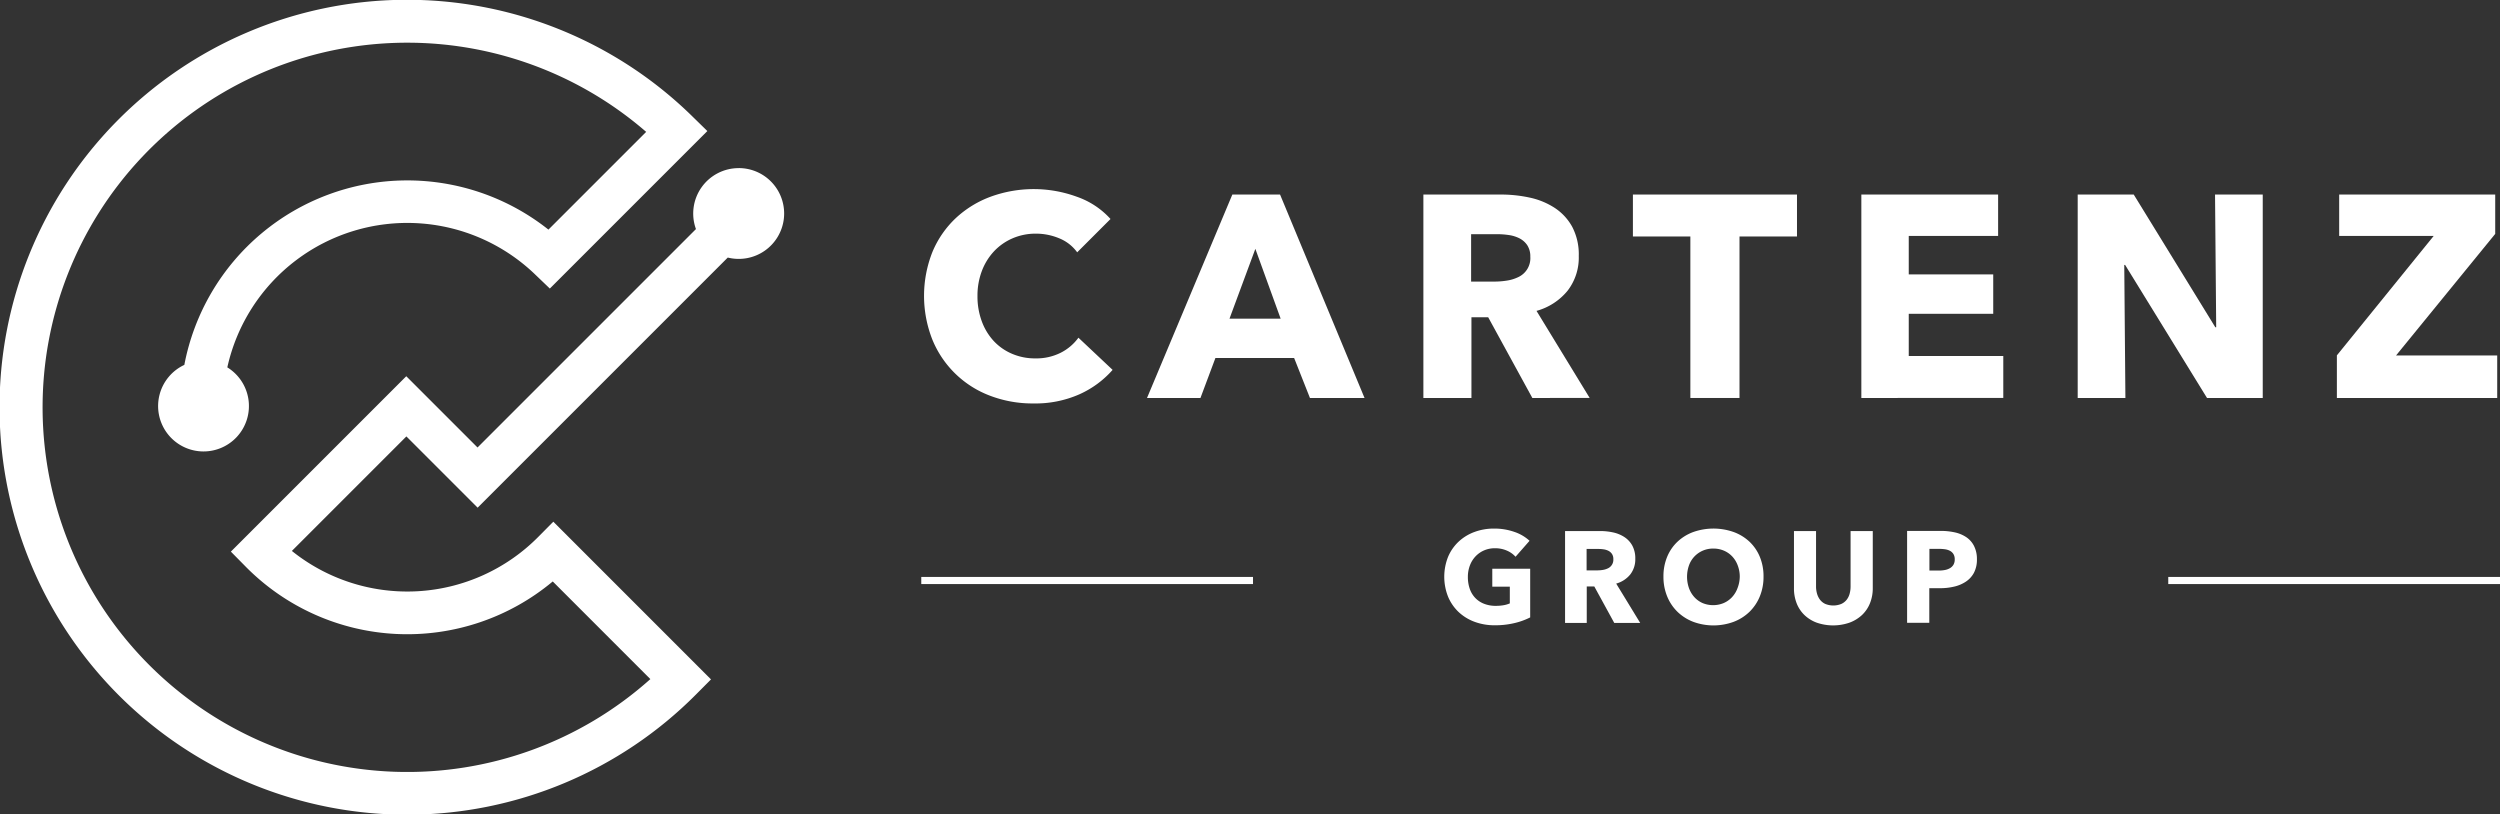 <svg xmlns="http://www.w3.org/2000/svg" width="122.778" height="40" viewBox="0 0 122.778 40">
    <rect x="0" y="0" width="122.778" height="40" fill="#333333" stroke="none"/>
    <defs>
        <style>
            .prefix__cls-1{fill:#fff}
        </style>
    </defs>
    <g id="prefix__Group_5" data-name="Group 5" transform="translate(-112.886 -124.367)">
        <path id="prefix__Path_1" d="M149.165 132.624a2.231 2.231 0 00-2.1 2.993l-10.727 10.727-3.5-3.5-8.614 8.614.73.74a11.145 11.145 0 0015.078.725l4.794 4.795a17.908 17.908 0 11-.206-26.874l-4.8 4.8a11.147 11.147 0 00-17.881 6.643 2.23 2.23 0 102.111.122 9.053 9.053 0 0115.1-4.579l.739.708 7.736-7.735-.757-.74a20.011 20.011 0 10.2 28.41l.736-.74-7.744-7.745-.74.747a9.053 9.053 0 01-12.1.689l5.624-5.624 3.5 3.5 12.284-12.284a2.23 2.23 0 10.539-4.394z" class="prefix__cls-1" data-name="Path 1"/>
        <g id="prefix__Group_4" data-name="Group 4" transform="translate(158.131 133.653)">
            <g id="prefix__Group_1" data-name="Group 1" transform="translate(.136)">
                <path id="prefix__Path_2" d="M1053.105 325.282a5.35 5.35 0 01-2.244.445 5.854 5.854 0 01-2.138-.381 4.935 4.935 0 01-2.829-2.752 5.856 5.856 0 01.007-4.318 4.836 4.836 0 011.15-1.658 5.1 5.1 0 011.722-1.051 6.172 6.172 0 014.212.007 3.987 3.987 0 011.658 1.094l-1.637 1.637a2.027 2.027 0 00-.889-.691 2.953 2.953 0 00-1.129-.226 2.859 2.859 0 00-1.164.233 2.73 2.73 0 00-.91.642 2.927 2.927 0 00-.593.967 3.41 3.41 0 00-.212 1.221 3.508 3.508 0 00.212 1.242 2.887 2.887 0 00.586.967 2.635 2.635 0 00.9.628 2.847 2.847 0 001.143.226 2.658 2.658 0 001.256-.282 2.434 2.434 0 00.861-.734l1.679 1.58a4.758 4.758 0 01-1.641 1.204z" class="prefix__cls-1" data-name="Path 2" transform="translate(-1045.485 -315.199)"/>
                <path id="prefix__Path_3" d="M1278.527 330.7l-.776-1.962h-3.867l-.734 1.962h-2.625l4.191-9.991h2.343l4.149 9.991zm-2.681-7.324l-1.27 3.429h2.512z" class="prefix__cls-1" data-name="Path 3" transform="translate(-1259.575 -320.441)"/>
                <path id="prefix__Path_4" d="M1554.851 330.7l-2.169-3.965h-.822v3.965h-2.36v-9.991h3.81a6.617 6.617 0 011.4.148 3.651 3.651 0 011.228.5 2.625 2.625 0 01.868.931 2.91 2.91 0 01.325 1.439 2.655 2.655 0 01-.551 1.708 3 3 0 01-1.524.988l2.611 4.276zm-.1-6.929a1 1 0 00-.149-.572 1.019 1.019 0 00-.383-.339 1.676 1.676 0 00-.525-.162 3.89 3.89 0 00-.56-.042h-1.29v2.328h1.149a3.879 3.879 0 00.61-.049 1.946 1.946 0 00.567-.176 1.024 1.024 0 00.582-.988z" class="prefix__cls-1" data-name="Path 4" transform="translate(-1524.977 -320.441)"/>
                <path id="prefix__Path_5" d="M1766.148 322.769v7.931h-2.413v-7.931h-2.822v-2.06h8.058v2.06z" class="prefix__cls-1" data-name="Path 5" transform="translate(-1726.1 -320.441)"/>
                <path id="prefix__Path_6" d="M1991.461 330.7v-9.991h6.717v2.032h-4.389v1.891h4.149v1.933h-4.149v2.074h4.643v2.06z" class="prefix__cls-1" data-name="Path 6" transform="translate(-1945.429 -320.441)"/>
                <path id="prefix__Path_7" d="M2216.18 330.7l-4.022-6.534h-.042l.056 6.534h-2.343v-9.991h2.752l4.008 6.52h.042l-.057-6.52h2.343v9.991z" class="prefix__cls-1" data-name="Path 7" transform="translate(-2153.172 -320.441)"/>
                <path id="prefix__Path_8" d="M2471.407 330.7v-2.092l4.756-5.867h-4.643v-2.032h7.663v1.933l-4.869 5.969h4.967v2.089z" class="prefix__cls-1" data-name="Path 8" transform="translate(-2402.021 -320.441)"/>
            </g>
            <g id="prefix__Group_3" data-name="Group 3" transform="translate(0 16.673)">
                <g id="prefix__Group_2" data-name="Group 2" transform="translate(25.689)">
                    <path id="prefix__Path_9" d="M1574.056 662.467a4.067 4.067 0 01-.966.108 2.8 2.8 0 01-1-.172 2.3 2.3 0 01-.784-.484 2.205 2.205 0 01-.513-.749 2.652 2.652 0 010-1.954 2.18 2.18 0 01.52-.749 2.3 2.3 0 01.778-.475 2.743 2.743 0 01.963-.166 2.958 2.958 0 01.995.163 2.058 2.058 0 01.746.437l-.688.784a1.2 1.2 0 00-.421-.3 1.428 1.428 0 00-.593-.118 1.314 1.314 0 00-.529.105 1.272 1.272 0 00-.421.293 1.331 1.331 0 00-.277.446 1.564 1.564 0 00-.1.564 1.761 1.761 0 00.089.574 1.231 1.231 0 00.265.449 1.2 1.2 0 00.433.293 1.552 1.552 0 00.59.105 2.206 2.206 0 00.364-.029 1.352 1.352 0 00.319-.092v-.822h-.861v-.88h1.861v2.391a3.466 3.466 0 01-.77.278z" class="prefix__cls-1" data-name="Path 9" transform="translate(-1570.611 -657.826)"/>
                    <path id="prefix__Path_10" d="M1694.856 664.828l-.98-1.791h-.371v1.791h-1.065v-4.513h1.721a2.99 2.99 0 01.634.067 1.65 1.65 0 01.555.226 1.184 1.184 0 01.392.421 1.313 1.313 0 01.147.65 1.2 1.2 0 01-.249.771 1.357 1.357 0 01-.689.446l1.179 1.931zm-.045-3.13a.45.45 0 00-.067-.258.458.458 0 00-.173-.153.756.756 0 00-.237-.073 1.746 1.746 0 00-.253-.019h-.583v1.052h.519a1.744 1.744 0 00.276-.022.881.881 0 00.256-.08.463.463 0 00.262-.446z" class="prefix__cls-1" data-name="Path 10" transform="translate(-1686.512 -660.194)"/>
                    <path id="prefix__Path_11" d="M1796.653 660.185a2.515 2.515 0 01-.185.978 2.23 2.23 0 01-.513.759 2.287 2.287 0 01-.781.488 2.877 2.877 0 01-1.96 0 2.291 2.291 0 01-.778-.488 2.228 2.228 0 01-.513-.759 2.515 2.515 0 01-.185-.978 2.486 2.486 0 01.185-.979 2.142 2.142 0 01.513-.743 2.287 2.287 0 01.778-.472 2.98 2.98 0 011.96 0 2.283 2.283 0 01.781.472 2.145 2.145 0 01.513.743 2.486 2.486 0 01.185.979zm-1.167 0a1.549 1.549 0 00-.1-.548 1.308 1.308 0 00-.265-.437 1.219 1.219 0 00-.408-.287 1.292 1.292 0 00-.526-.105 1.255 1.255 0 00-.931.392 1.24 1.24 0 00-.265.437 1.692 1.692 0 000 1.112 1.331 1.331 0 00.264.443 1.205 1.205 0 00.4.29 1.352 1.352 0 001.045 0 1.24 1.24 0 00.408-.29 1.306 1.306 0 00.268-.443 1.613 1.613 0 00.11-.564z" class="prefix__cls-1" data-name="Path 11" transform="translate(-1780.978 -657.826)"/>
                    <path id="prefix__Path_12" d="M1927.124 663.869a1.618 1.618 0 01-.392.574 1.811 1.811 0 01-.615.373 2.467 2.467 0 01-1.6 0 1.744 1.744 0 01-.605-.373 1.621 1.621 0 01-.383-.574 1.986 1.986 0 01-.134-.743v-2.811h1.084v2.722a1.263 1.263 0 00.048.351.9.9 0 00.147.3.689.689 0 00.261.207 1.042 1.042 0 00.784 0 .717.717 0 00.265-.207.827.827 0 00.146-.3 1.341 1.341 0 00.045-.351v-2.722h1.09v2.811a1.943 1.943 0 01-.141.743z" class="prefix__cls-1" data-name="Path 12" transform="translate(-1906.225 -660.194)"/>
                    <path id="prefix__Path_13" d="M2041.177 661.7a1.383 1.383 0 01-.147.666 1.2 1.2 0 01-.4.437 1.743 1.743 0 01-.574.242 2.941 2.941 0 01-.676.077h-.542v1.7h-1.09v-4.513h1.657a3.112 3.112 0 01.691.073 1.632 1.632 0 01.561.236 1.145 1.145 0 01.376.427 1.41 1.41 0 01.144.655zm-1.09.006a.487.487 0 00-.064-.261.444.444 0 00-.172-.159.738.738 0 00-.245-.076 2.044 2.044 0 00-.284-.019h-.478v1.065h.459a1.638 1.638 0 00.293-.026.788.788 0 00.252-.089.479.479 0 00.175-.169.5.5 0 00.064-.261z" class="prefix__cls-1" data-name="Path 13" transform="translate(-2015.022 -660.194)"/>
                </g>
                <path id="prefix__Rectangle_1" d="M0 0H16.292V0.35H0z" class="prefix__cls-1" data-name="Rectangle 1" transform="translate(0 2.375)"/>
                <path id="prefix__Rectangle_2" d="M0 0H16.292V0.35H0z" class="prefix__cls-1" data-name="Rectangle 2" transform="translate(61.241 2.375)"/>
            </g>
        </g>
    </g>
</svg>
